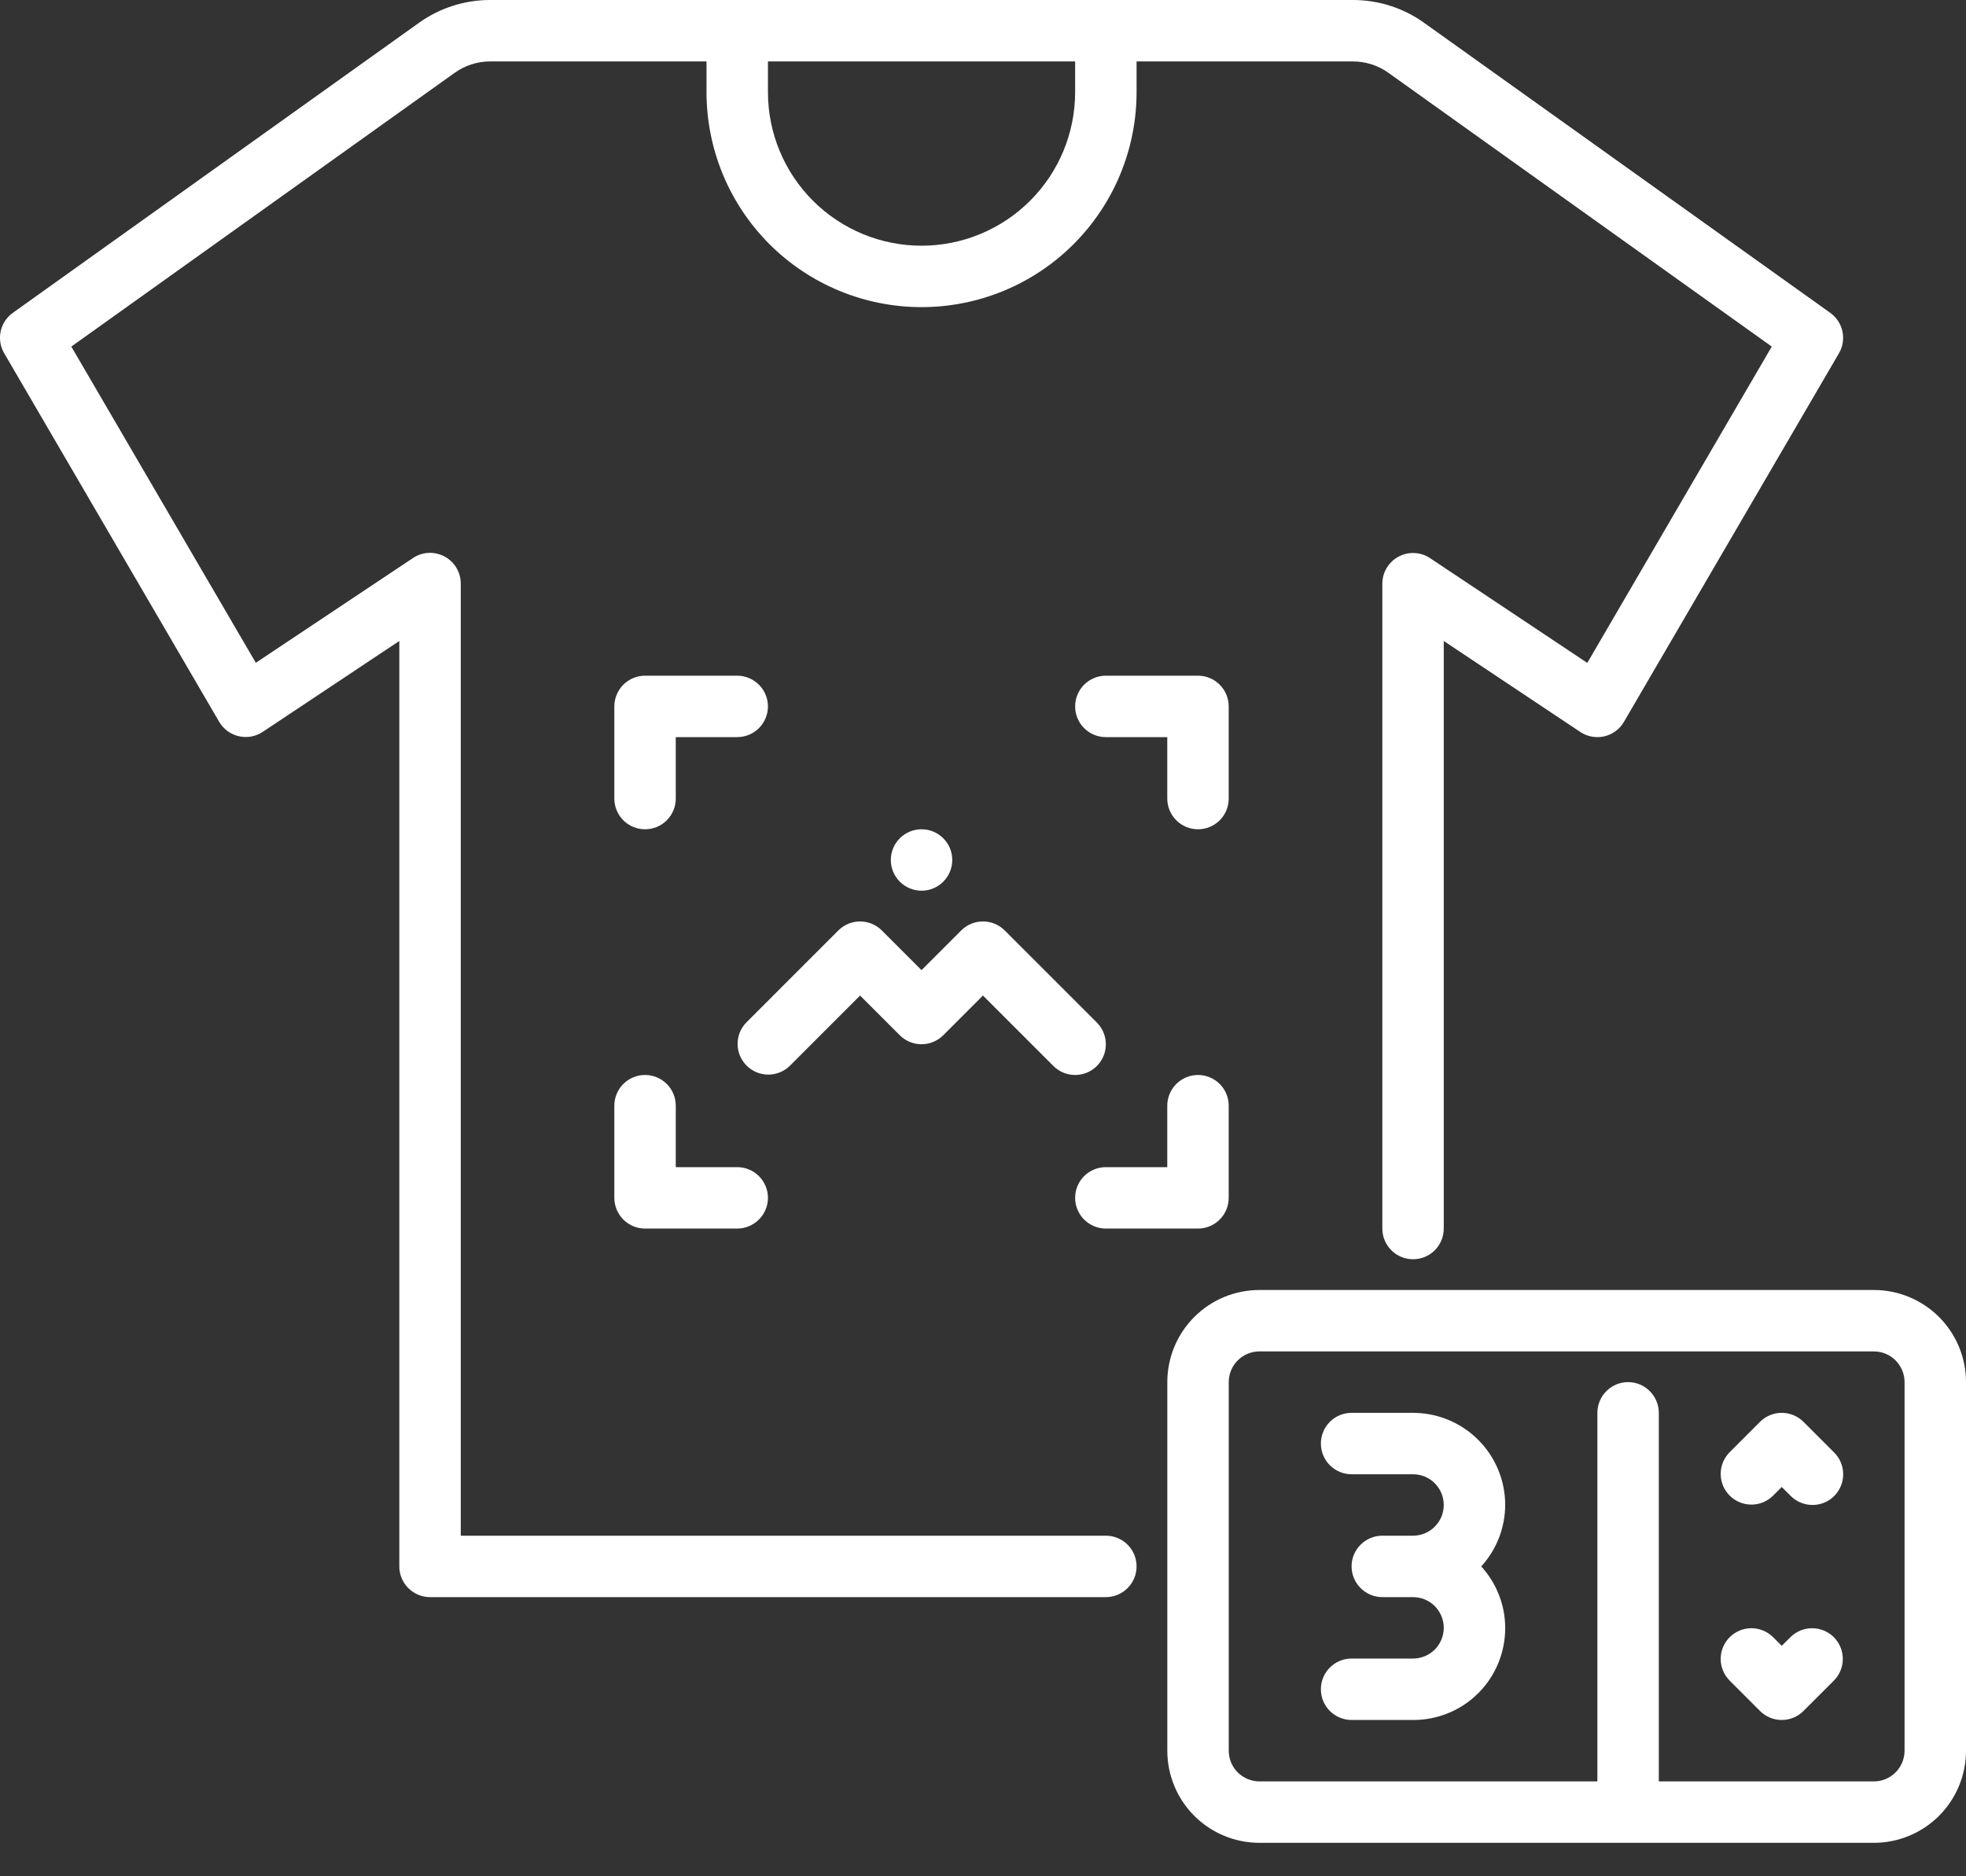 <svg width="44" height="42" viewBox="0 0 44 42" fill="none" xmlns="http://www.w3.org/2000/svg">
<rect x="0" y="0" width="44" height="42" fill="#333333" stroke="none"/>
<path d="M40.962 7.003L31.874 0.512C31.409 0.178 30.85 -0.001 30.276 6.16853e-06H10.973C10.399 -0.001 9.84 0.178 9.375 0.512L0.287 7.003C0.148 7.103 0.051 7.25 0.015 7.417C-0.021 7.584 0.007 7.759 0.093 7.906L4.905 16.157C4.952 16.238 5.016 16.308 5.091 16.364C5.167 16.419 5.253 16.459 5.344 16.48C5.436 16.501 5.53 16.503 5.623 16.487C5.715 16.47 5.803 16.434 5.881 16.382L8.937 14.348V35.063C8.937 35.246 9.009 35.42 9.138 35.549C9.267 35.678 9.442 35.751 9.624 35.751H24.75C24.932 35.751 25.107 35.678 25.236 35.549C25.365 35.42 25.437 35.246 25.437 35.063C25.437 34.881 25.365 34.706 25.236 34.577C25.107 34.448 24.932 34.376 24.75 34.376H10.312V13.063C10.312 12.938 10.278 12.816 10.214 12.709C10.15 12.603 10.058 12.515 9.949 12.457C9.839 12.398 9.715 12.37 9.591 12.376C9.467 12.382 9.346 12.422 9.243 12.491L5.725 14.836L1.596 7.758L10.174 1.631C10.407 1.464 10.686 1.375 10.973 1.375H15.812V2.063C15.812 3.339 16.319 4.563 17.221 5.466C18.124 6.368 19.348 6.875 20.625 6.875C21.901 6.875 23.125 6.368 24.027 5.466C24.93 4.563 25.437 3.339 25.437 2.063V1.375H30.276C30.563 1.375 30.843 1.464 31.075 1.631L39.653 7.758L35.524 14.839L32.006 12.494C31.903 12.425 31.783 12.386 31.659 12.38C31.535 12.373 31.412 12.401 31.302 12.459C31.192 12.517 31.101 12.604 31.036 12.711C30.972 12.817 30.938 12.939 30.937 13.063V27.501C30.937 27.683 31.01 27.858 31.139 27.987C31.267 28.116 31.442 28.188 31.625 28.188C31.807 28.188 31.982 28.116 32.111 27.987C32.24 27.858 32.312 27.683 32.312 27.501V14.348L35.368 16.385C35.446 16.437 35.534 16.473 35.626 16.489C35.719 16.506 35.813 16.504 35.905 16.483C35.996 16.462 36.082 16.422 36.158 16.366C36.233 16.311 36.297 16.24 36.344 16.159L41.156 7.909C41.243 7.761 41.271 7.586 41.235 7.418C41.199 7.251 41.101 7.103 40.962 7.003ZM24.062 2.063C24.062 2.974 23.7 3.849 23.055 4.493C22.41 5.138 21.536 5.5 20.625 5.5C19.713 5.5 18.838 5.138 18.194 4.493C17.549 3.849 17.187 2.974 17.187 2.063V1.375H24.062V2.063Z" fill="white"/>
<path d="M14.437 18.563C14.254 18.563 14.079 18.491 13.95 18.362C13.822 18.233 13.749 18.058 13.749 17.875V15.813C13.749 15.63 13.822 15.456 13.95 15.327C14.079 15.198 14.254 15.125 14.437 15.125H16.499C16.681 15.125 16.856 15.198 16.985 15.327C17.114 15.456 17.187 15.63 17.187 15.813C17.187 15.995 17.114 16.17 16.985 16.299C16.856 16.428 16.681 16.5 16.499 16.5H15.124V17.875C15.124 18.058 15.052 18.233 14.923 18.362C14.794 18.491 14.619 18.563 14.437 18.563ZM26.812 27.501H24.749C24.567 27.501 24.392 27.428 24.263 27.299C24.134 27.17 24.062 26.995 24.062 26.813C24.062 26.631 24.134 26.456 24.263 26.327C24.392 26.198 24.567 26.126 24.749 26.126H26.124V24.751C26.124 24.568 26.197 24.393 26.326 24.264C26.455 24.136 26.63 24.063 26.812 24.063C26.994 24.063 27.169 24.136 27.298 24.264C27.427 24.393 27.499 24.568 27.499 24.751V26.813C27.499 26.995 27.427 27.17 27.298 27.299C27.169 27.428 26.994 27.501 26.812 27.501ZM26.812 18.563C26.63 18.563 26.455 18.491 26.326 18.362C26.197 18.233 26.124 18.058 26.124 17.875V16.5H24.749C24.567 16.5 24.392 16.428 24.263 16.299C24.134 16.17 24.062 15.995 24.062 15.813C24.062 15.63 24.134 15.456 24.263 15.327C24.392 15.198 24.567 15.125 24.749 15.125H26.812C26.994 15.125 27.169 15.198 27.298 15.327C27.427 15.456 27.499 15.63 27.499 15.813V17.875C27.499 18.058 27.427 18.233 27.298 18.362C27.169 18.491 26.994 18.563 26.812 18.563ZM16.499 27.501H14.437C14.254 27.501 14.079 27.428 13.95 27.299C13.822 27.17 13.749 26.995 13.749 26.813V24.751C13.749 24.568 13.822 24.393 13.95 24.264C14.079 24.136 14.254 24.063 14.437 24.063C14.619 24.063 14.794 24.136 14.923 24.264C15.052 24.393 15.124 24.568 15.124 24.751V26.126H16.499C16.681 26.126 16.856 26.198 16.985 26.327C17.114 26.456 17.187 26.631 17.187 26.813C17.187 26.995 17.114 27.17 16.985 27.299C16.856 27.428 16.681 27.501 16.499 27.501ZM24.062 24.063C23.879 24.063 23.705 23.991 23.576 23.862L21.999 22.285L21.11 23.174C20.981 23.303 20.806 23.375 20.624 23.375C20.442 23.375 20.267 23.303 20.138 23.174L19.249 22.285L17.673 23.862C17.543 23.987 17.369 24.056 17.189 24.055C17.009 24.053 16.836 23.981 16.709 23.853C16.581 23.726 16.509 23.553 16.508 23.373C16.506 23.193 16.575 23.019 16.701 22.89L18.763 20.827C18.892 20.698 19.067 20.626 19.249 20.626C19.431 20.626 19.606 20.698 19.735 20.827L20.624 21.716L21.513 20.827C21.642 20.698 21.817 20.626 21.999 20.626C22.181 20.626 22.356 20.698 22.485 20.827L24.548 22.89C24.644 22.986 24.709 23.108 24.736 23.241C24.762 23.375 24.749 23.513 24.697 23.639C24.645 23.764 24.557 23.872 24.444 23.947C24.331 24.023 24.198 24.063 24.062 24.063ZM33.687 33.688C33.687 33.141 33.47 32.617 33.083 32.23C32.696 31.843 32.171 31.626 31.624 31.626H30.249C30.067 31.626 29.892 31.698 29.763 31.827C29.634 31.956 29.562 32.131 29.562 32.313C29.562 32.496 29.634 32.67 29.763 32.799C29.892 32.928 30.067 33.001 30.249 33.001H31.624C31.807 33.001 31.982 33.073 32.111 33.202C32.239 33.331 32.312 33.506 32.312 33.688C32.312 33.871 32.239 34.045 32.111 34.174C31.982 34.303 31.807 34.376 31.624 34.376H30.937C30.755 34.376 30.58 34.448 30.451 34.577C30.322 34.706 30.249 34.881 30.249 35.063C30.249 35.246 30.322 35.42 30.451 35.549C30.58 35.678 30.755 35.751 30.937 35.751H31.624C31.807 35.751 31.982 35.823 32.111 35.952C32.239 36.081 32.312 36.256 32.312 36.438C32.312 36.621 32.239 36.795 32.111 36.925C31.982 37.053 31.807 37.126 31.624 37.126H30.249C30.067 37.126 29.892 37.198 29.763 37.327C29.634 37.456 29.562 37.631 29.562 37.813C29.562 37.996 29.634 38.171 29.763 38.3C29.892 38.428 30.067 38.501 30.249 38.501H31.624C32.023 38.503 32.414 38.388 32.749 38.172C33.084 37.955 33.349 37.645 33.51 37.281C33.672 36.916 33.724 36.512 33.661 36.118C33.597 35.725 33.419 35.358 33.151 35.063C33.494 34.688 33.685 34.197 33.687 33.688Z" fill="white"/>
<path d="M41.937 28.876H28.187C27.64 28.876 27.115 29.093 26.729 29.48C26.342 29.867 26.125 30.391 26.125 30.938V39.188C26.125 39.736 26.342 40.26 26.729 40.647C27.115 41.034 27.64 41.251 28.187 41.251H41.937C42.484 41.251 43.009 41.034 43.396 40.647C43.783 40.26 44 39.736 44 39.188V30.938C44 30.391 43.783 29.867 43.396 29.48C43.009 29.093 42.484 28.876 41.937 28.876ZM42.625 39.188C42.625 39.371 42.552 39.546 42.423 39.675C42.295 39.803 42.12 39.876 41.937 39.876H37.125V31.626C37.125 31.444 37.052 31.269 36.923 31.14C36.794 31.011 36.62 30.938 36.437 30.938C36.255 30.938 36.08 31.011 35.951 31.14C35.822 31.269 35.75 31.444 35.75 31.626V39.876H28.187C28.005 39.876 27.83 39.803 27.701 39.675C27.572 39.546 27.5 39.371 27.5 39.188V30.938C27.5 30.756 27.572 30.581 27.701 30.452C27.83 30.323 28.005 30.251 28.187 30.251H41.937C42.12 30.251 42.295 30.323 42.423 30.452C42.552 30.581 42.625 30.756 42.625 30.938V39.188Z" fill="white"/>
<path d="M40.564 33.688C40.382 33.688 40.207 33.616 40.078 33.487L39.876 33.286L39.675 33.487C39.545 33.612 39.372 33.682 39.191 33.68C39.011 33.678 38.839 33.606 38.711 33.479C38.584 33.351 38.511 33.179 38.51 32.998C38.508 32.818 38.578 32.645 38.703 32.515L39.39 31.827C39.519 31.698 39.694 31.626 39.876 31.626C40.059 31.626 40.233 31.698 40.362 31.827L41.05 32.515C41.146 32.611 41.212 32.733 41.238 32.867C41.264 33 41.251 33.139 41.199 33.264C41.147 33.39 41.059 33.497 40.946 33.573C40.833 33.648 40.7 33.688 40.564 33.688ZM39.876 38.501C39.694 38.501 39.519 38.429 39.39 38.3L38.703 37.612C38.578 37.483 38.508 37.309 38.51 37.129C38.511 36.948 38.584 36.776 38.711 36.648C38.839 36.521 39.011 36.449 39.191 36.447C39.372 36.446 39.545 36.515 39.675 36.64L39.876 36.841L40.078 36.64C40.208 36.515 40.381 36.446 40.561 36.447C40.742 36.449 40.914 36.521 41.042 36.648C41.169 36.776 41.241 36.948 41.243 37.129C41.245 37.309 41.175 37.483 41.05 37.612L40.362 38.3C40.233 38.429 40.059 38.501 39.876 38.501Z" fill="white"/>
<path d="M20.625 19.938C21.004 19.938 21.312 19.63 21.312 19.25C21.312 18.871 21.004 18.563 20.625 18.563C20.245 18.563 19.937 18.871 19.937 19.25C19.937 19.63 20.245 19.938 20.625 19.938Z" fill="white"/>
</svg>
